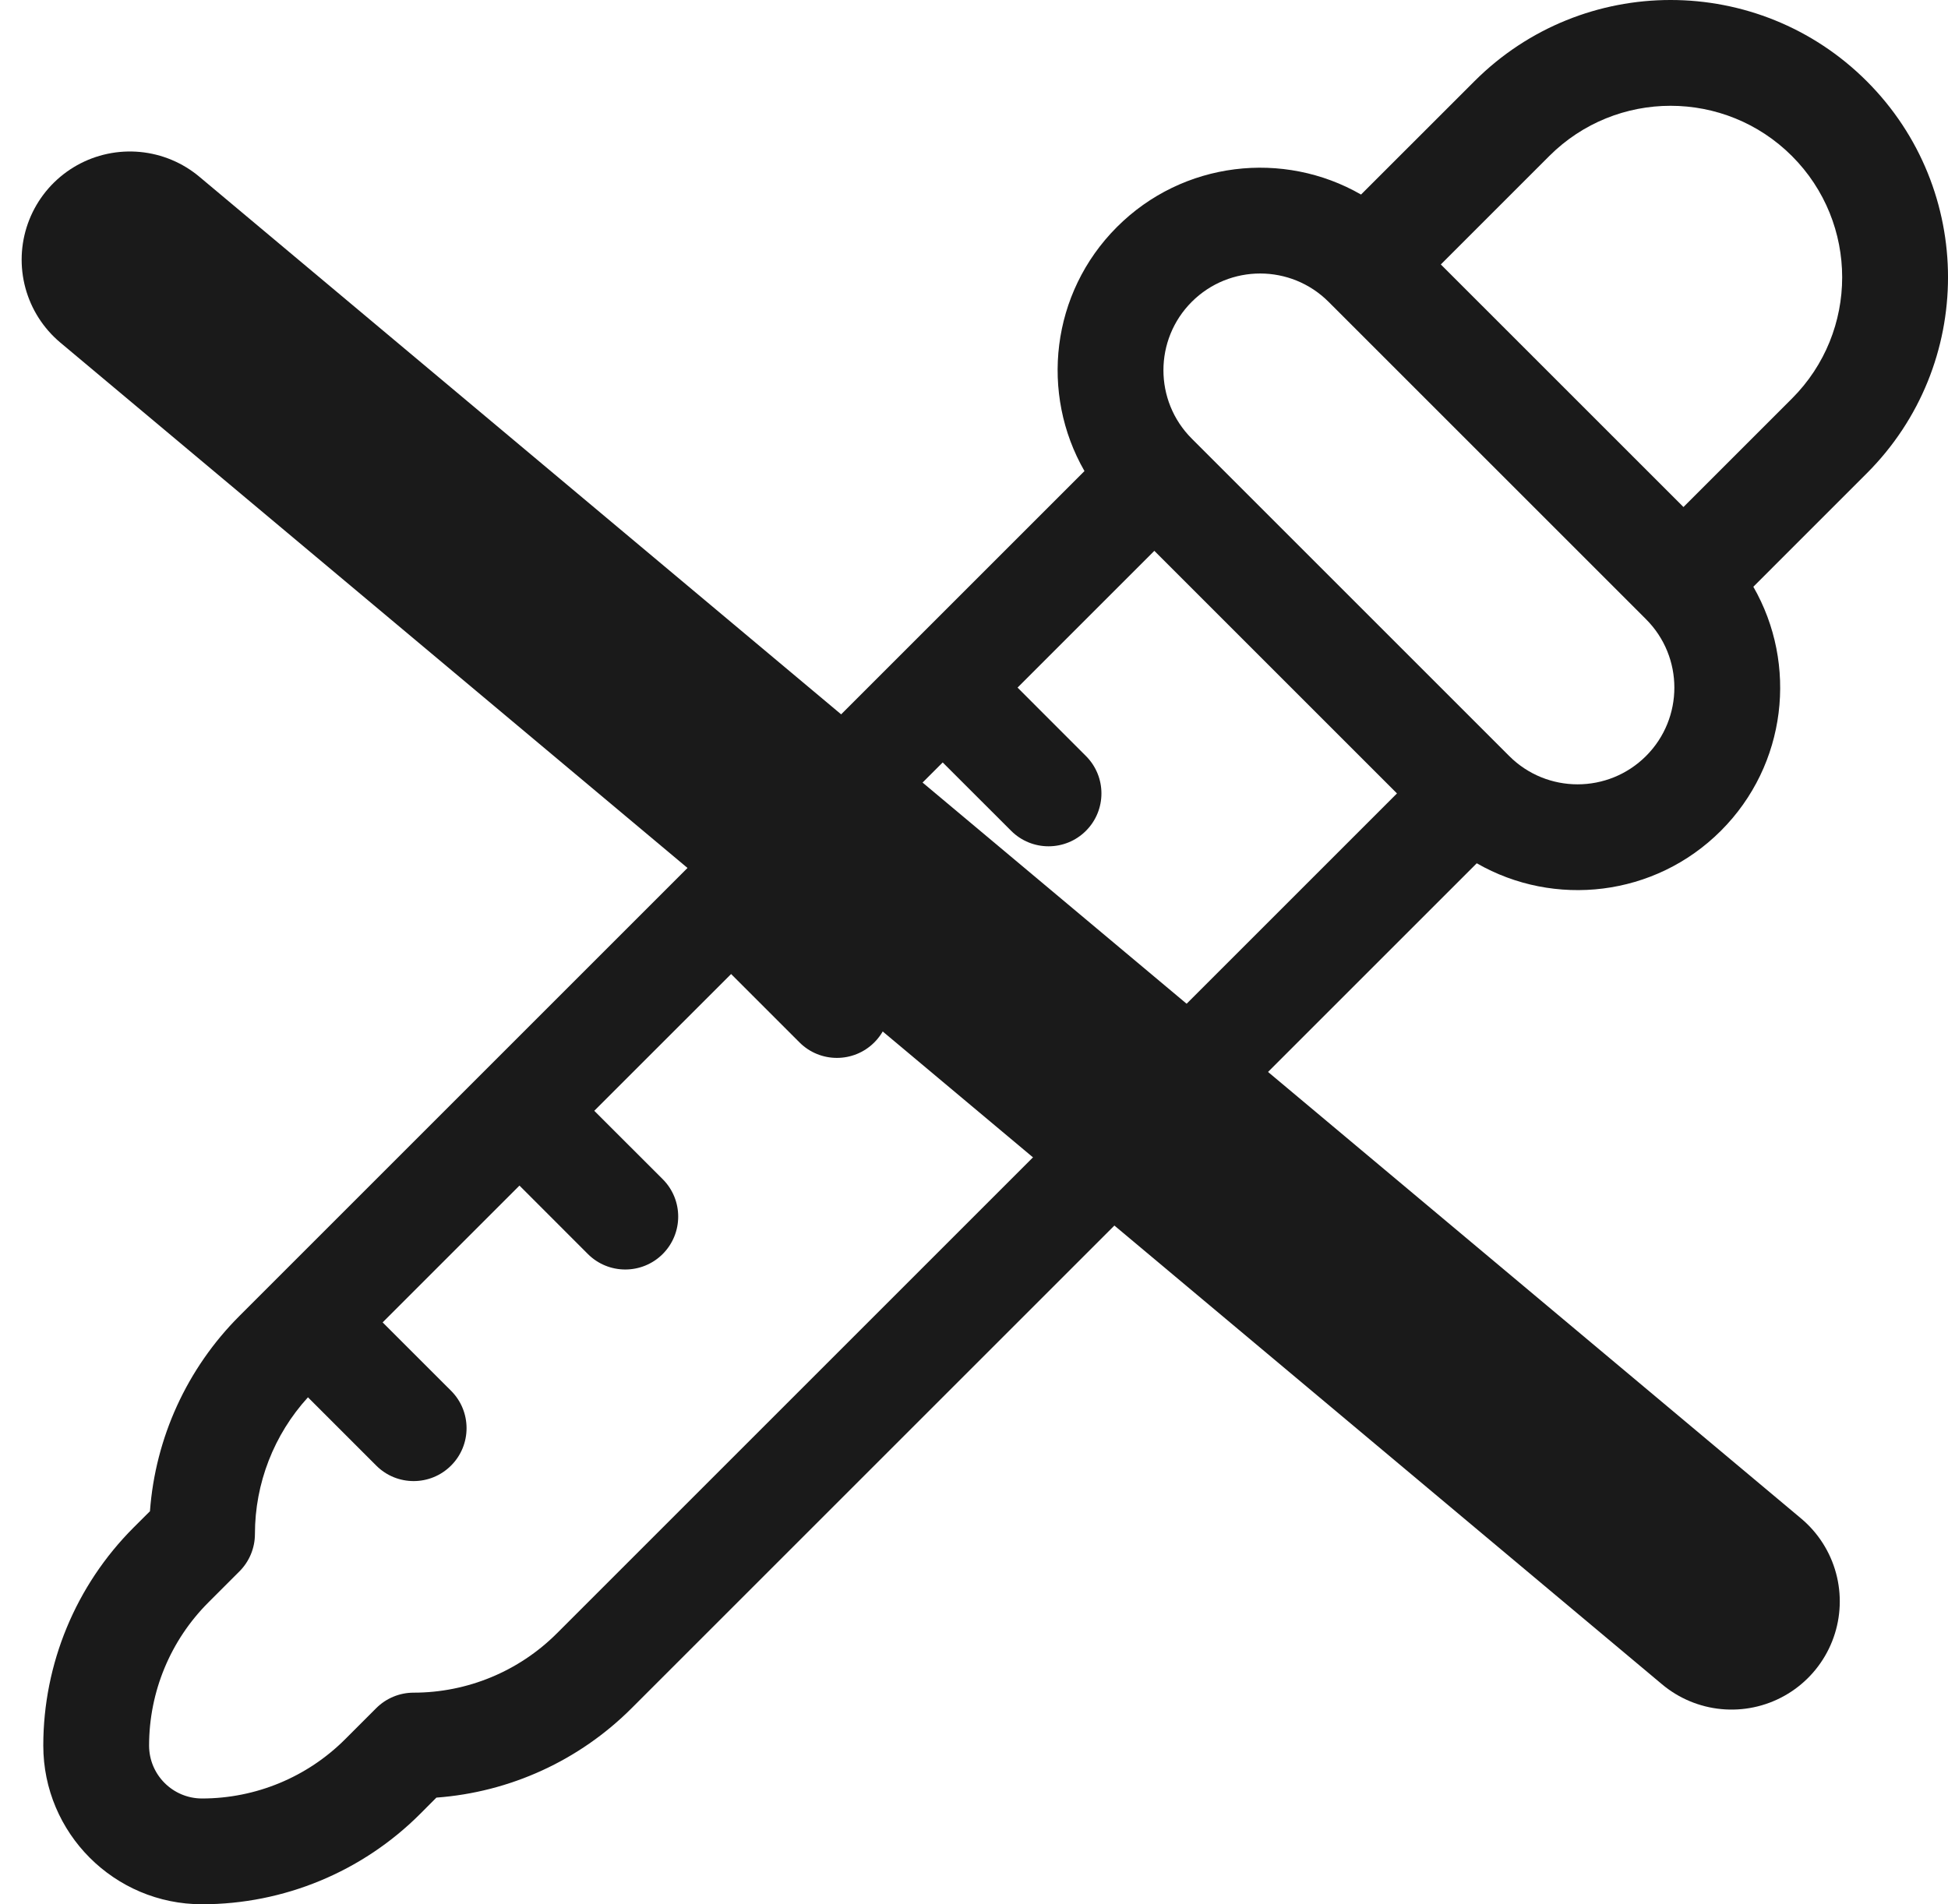 <svg width="45" height="44" viewBox="0 0 45 44" fill="none" xmlns="http://www.w3.org/2000/svg">
<path d="M40 37L3 6" stroke="#1A1A1A" stroke-width="5" stroke-linecap="round"/>
<path d="M32.271 18.332L26.666 12.727L23.506 15.887L25.086 17.468C25.563 17.945 25.563 18.719 25.086 19.196C24.609 19.673 23.835 19.673 23.358 19.196L21.777 17.616L18.617 20.776L20.197 22.356C20.675 22.834 20.675 23.607 20.197 24.085C19.72 24.562 18.946 24.562 18.469 24.085L16.889 22.505L13.728 25.665L15.309 27.245C15.786 27.722 15.786 28.496 15.309 28.974C14.831 29.451 14.057 29.451 13.58 28.974L12 27.393L8.839 30.554L10.42 32.134C10.897 32.611 10.897 33.385 10.42 33.862C9.942 34.34 9.168 34.34 8.691 33.862L7.114 32.285C6.328 33.146 5.889 34.272 5.889 35.443C5.889 35.767 5.76 36.078 5.531 36.307L4.815 37.023C3.937 37.9 3.444 39.09 3.444 40.331C3.444 41.006 3.992 41.554 4.667 41.554C5.908 41.554 7.098 41.061 7.975 40.183L8.691 39.467C8.92 39.238 9.231 39.109 9.555 39.109C10.796 39.109 11.987 38.616 12.864 37.739L32.271 18.332ZM34.114 19.946L14.592 39.467C13.381 40.679 11.778 41.409 10.081 41.534L9.704 41.912C8.368 43.248 6.556 43.998 4.667 43.998C2.642 43.998 1 42.356 1 40.331C1 38.442 1.751 36.63 3.086 35.294L3.464 34.917C3.589 33.22 4.319 31.617 5.531 30.405L25.052 10.884C24.024 9.096 24.274 6.774 25.802 5.245C27.33 3.717 29.653 3.467 31.441 4.495L34.061 1.876C36.564 -0.626 40.621 -0.625 43.124 1.877C45.626 4.379 45.626 8.435 43.123 10.937L40.503 13.557C41.531 15.345 41.281 17.668 39.753 19.196C38.224 20.724 35.902 20.974 34.114 19.946ZM38.889 11.715L41.395 9.209C42.942 7.662 42.942 5.153 41.395 3.605C39.847 2.058 37.338 2.057 35.789 3.605L33.284 6.11L38.889 11.715ZM27.53 6.974C26.658 7.847 26.658 9.262 27.53 10.134L34.864 17.468C35.736 18.34 37.151 18.34 38.024 17.468C38.897 16.595 38.897 15.18 38.024 14.307L30.691 6.974C29.818 6.101 28.403 6.101 27.53 6.974Z" fill="#1A1A1A"/>
</svg>
